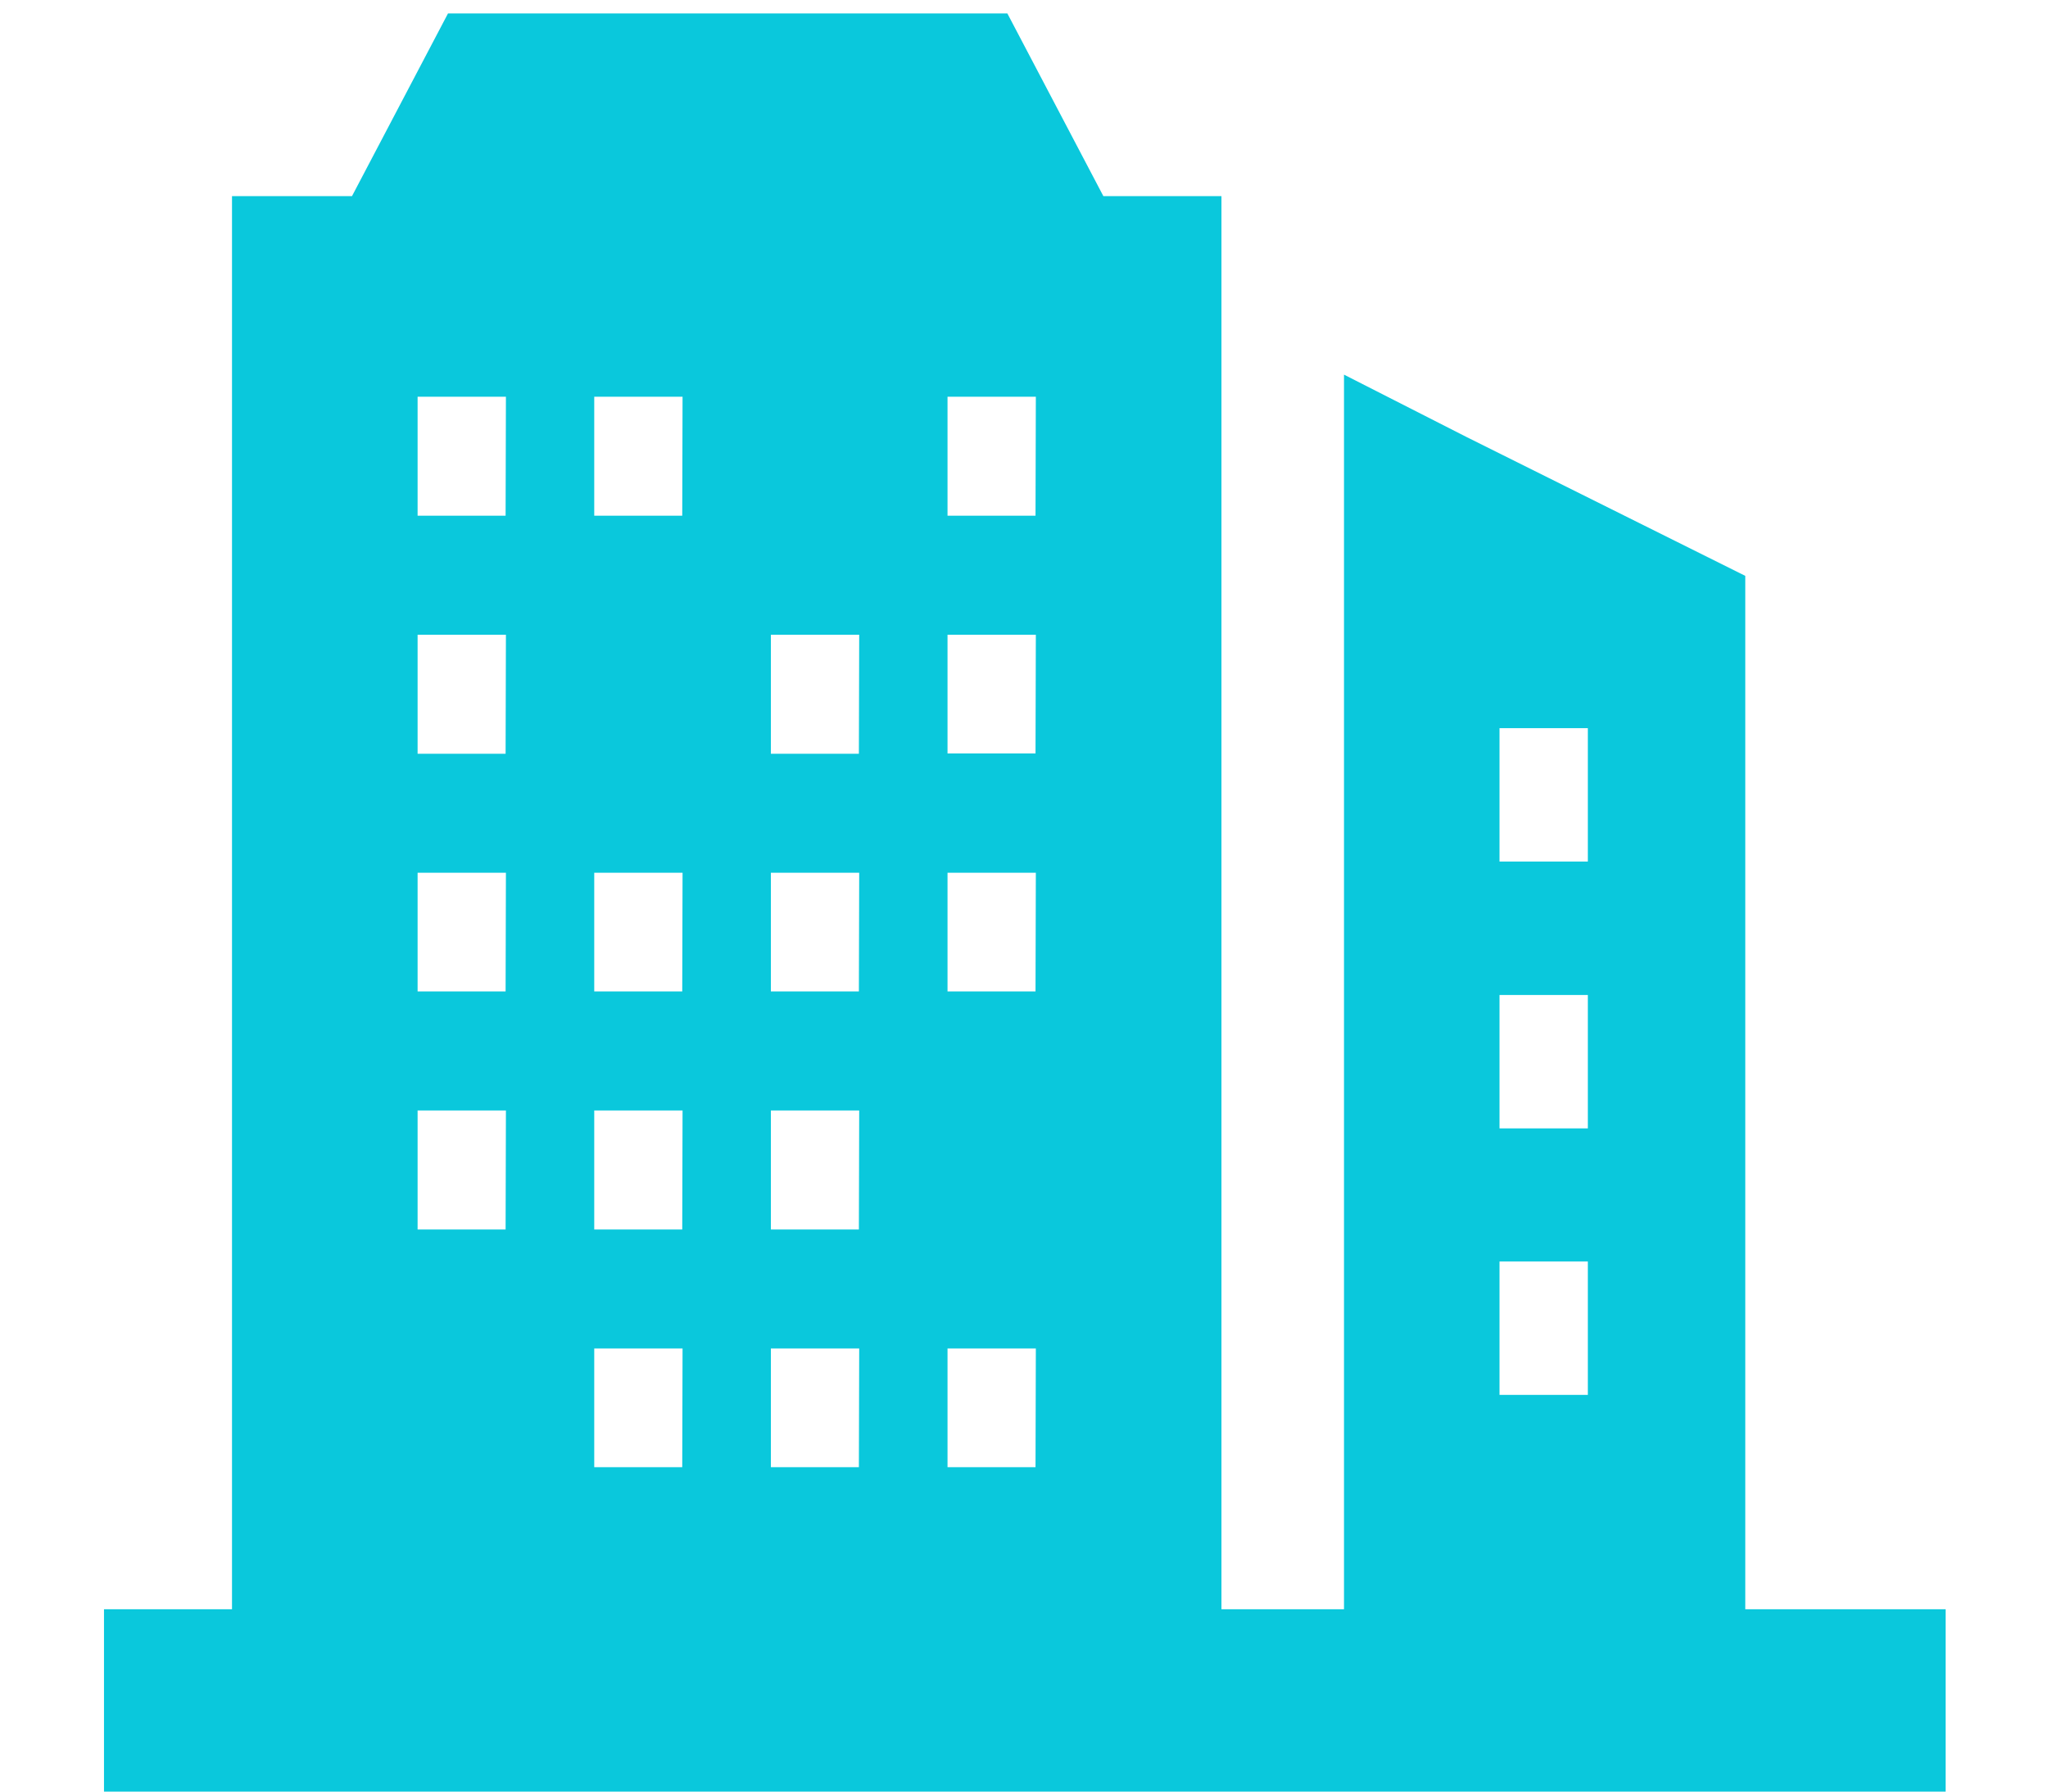 <svg xmlns="http://www.w3.org/2000/svg" width="64" height="56" viewBox="0 0 64 56"><defs><style>.a{fill:#0ac8dc;}</style></defs><title>industry_icon_02</title><path class="a" d="M60.8,50.3H54.54V18l-8.71-4.34L42,11.71h0V50.3H38.17V6.13H34.48l-3-5.71H14l-3,5.71H7.25V50.3h-4V56H60.8Zm-45-11.87H13.05V34.71h2.76Zm0-7.44H13.05V27.28h2.76Zm0-7.43H13.05V19.84h2.76Zm0-7.44H13.05V12.4h2.76Zm5.52,29.74H18.57V42.15h2.76Zm0-7.43H18.57V34.71h2.76Zm0-7.44H18.57V27.28h2.76Zm0-14.87H18.57V12.4h2.76Zm5.52,29.74H24.09V42.15h2.76Zm0-7.43H24.09V34.71h2.76Zm0-7.44H24.09V27.28h2.76Zm0-7.43H24.09V19.84h2.76Zm5.52,22.3H29.61V42.15h2.76Zm0-14.87H29.61V27.28h2.76Zm0-7.44H29.61V19.84h2.76Zm0-7.43H29.61V12.4h2.76ZM49.62,43.6H46.86V39.43h2.76Zm0-8.33H46.86V31.1h2.76Zm0-8.34H46.86V22.76h2.76Z"/></svg>